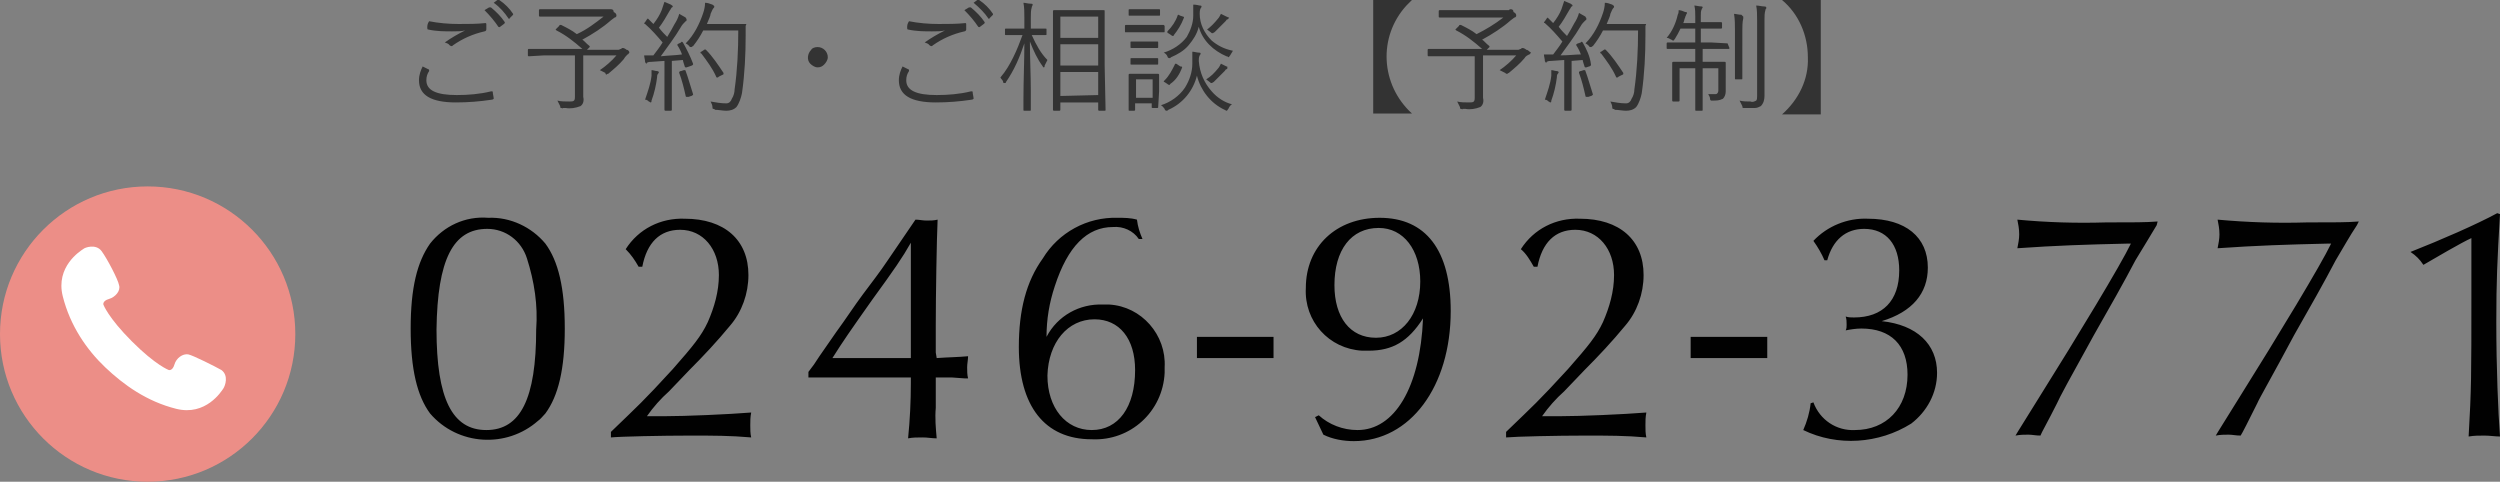 <?xml version="1.0" encoding="utf-8"?>
<!-- Generator: Adobe Illustrator 26.0.0, SVG Export Plug-In . SVG Version: 6.00 Build 0)  -->
<svg version="1.1" id="tel.svg" xmlns="http://www.w3.org/2000/svg" xmlns:xlink="http://www.w3.org/1999/xlink" x="0px" y="0px"
	 viewBox="0 0 270.9 52.2" style="enable-background:new 0 0 270.9 52.2;" xml:space="preserve">
<rect x="0" y="0" width="270.9" height="52.2" fill="#808080" stroke="none"/>
<style type="text/css">
	.st0{fill-rule:evenodd;clip-rule:evenodd;fill:#010101;}
	.st1{fill-rule:evenodd;clip-rule:evenodd;fill:#333333;}
	.st2{fill:#EC8E87;}
	.st3{fill:#FFFFFF;}
</style>
<g>
	<path id="_0246-92-3771" class="st0" d="M52.9,23.6c-2.5-0.2-4.8,0.9-6.3,2.8c-1.4,2-2.1,4.8-2.1,9.2c0,4.4,0.7,7.3,2.1,9.2
		c3,3.5,8.3,3.8,11.7,0.8c0.3-0.2,0.5-0.5,0.8-0.8c1.4-1.9,2.1-4.8,2.1-9.2c0-4.4-0.7-7.3-2.1-9.2C57.6,24.6,55.3,23.5,52.9,23.6z
		 M52.8,24.8c2,0,3.7,1.3,4.3,3.2c0.8,2.5,1.2,5.1,1,7.7c0,7.5-1.7,10.9-5.4,10.9s-5.4-3.4-5.4-10.9C47.4,28.1,49.1,24.8,52.8,24.8z
		 M66.2,47.4c1-0.1,5.5-0.2,8.6-0.2c2.5,0,4.3,0,6.6,0.2c-0.1-0.4-0.1-0.9-0.1-1.3c0-0.5,0-0.9,0.1-1.4c-2.5,0.2-7.1,0.4-9.4,0.4
		l-1.9,0c0.7-1,1.5-1.9,2.4-2.7l2.2-2.3c1.5-1.5,3-3.1,4.4-4.8c1.3-1.5,2-3.5,2-5.5c0-3.8-2.6-6.1-6.9-6.1c-2.6-0.1-5,1.1-6.4,3.3
		c0.6,0.6,1,1.2,1.4,1.9h0.4c0.5-2.6,1.9-4,4.1-4c2.5,0,4.2,2.1,4.2,4.9c0,1.8-0.5,3.5-1.2,5.1c-0.7,1.5-1.6,2.6-3.8,5.1
		c-3.3,3.6-3.7,3.9-6.7,6.8L66.2,47.4z M101.4,38.2v-3c0-3.1,0.1-9.3,0.2-11.4c-0.4,0.1-0.8,0.1-1.2,0.1c-0.4,0-0.8-0.1-1.2-0.1
		l-3,4.4c-0.8,1.2-1.8,2.5-2.7,3.7c-0.9,1.2-1.8,2.6-2.9,4.1c-0.6,0.9-1.7,2.4-2.4,3.5c-0.2,0.3-0.4,0.5-0.6,0.8v0.6l1.6,0l4.4,0
		l4,0l1.1,0v0.6c0,2-0.1,4-0.3,6c0.5-0.1,1-0.1,1.6-0.1c0.5,0,1,0.1,1.5,0.1c-0.1-1.1-0.2-2.2-0.1-3.3c0-2.2,0-2.4,0-3.3l0.5,0h1.2
		l1.4,0.1h0.4c-0.1-0.4-0.1-0.8-0.1-1.2c0-0.4,0.1-0.8,0.1-1.2c-1,0.1-2,0.1-3.4,0.2L101.4,38.2L101.4,38.2z M98.7,38.8l-1.1,0h-2.9
		l-3.8,0h-0.7c1.2-1.9,1.9-2.9,4.3-6.3c2.4-3.3,3.3-4.6,4.2-6.2v6.4l0,5.1V38.8z M123.8,25.9c-0.3-0.7-0.5-1.3-0.6-2.1
		c-0.7-0.2-1.4-0.2-2.1-0.2c-3.3-0.1-6.4,1.6-8.1,4.4c-1.8,2.5-2.6,5.6-2.6,9.6c0,6.4,2.8,10,7.9,10c4.2,0.2,7.7-3,7.9-7.2
		c0-0.2,0-0.4,0-0.6c0.2-3.5-2.5-6.6-6-6.8c-0.2,0-0.5,0-0.7,0c-2.5-0.1-4.9,1.2-6.1,3.5c0-1.9,0.3-3.7,0.9-5.5
		c1.4-4.3,3.5-6.4,6.3-6.4c1.1-0.1,2.2,0.4,2.8,1.3L123.8,25.9z M118.6,34.6c2.7,0,4.4,2.1,4.4,5.5c0,4-1.8,6.5-4.7,6.5
		c-2.8,0-4.8-2.4-4.8-5.9C113.6,37.1,115.7,34.6,118.6,34.6L118.6,34.6z M138,36.5h-8.3v2.3h8.3V36.5z M142.5,45.2
		c0.3,0.6,0.6,1.3,0.9,1.9c1,0.5,2.2,0.7,3.3,0.7c6.1,0,10.5-5.9,10.5-14.1c0-6.6-2.7-10.1-7.7-10.1c-4.7,0-8,3.1-8,7.6
		c-0.2,3.6,2.5,6.6,6.1,6.8c0.2,0,0.4,0,0.7,0c2.6,0,4.3-1,5.9-3.5c-0.3,7.5-3.1,12.1-7.1,12.1c-1.6,0-3.1-0.6-4.2-1.6L142.5,45.2z
		 M149.4,24.7c2.7,0,4.5,2.4,4.5,5.8c0,3.6-2,6.1-4.8,6.1c-2.8,0-4.5-2.2-4.5-5.7C144.6,27.1,146.4,24.7,149.4,24.7L149.4,24.7z
		 M163.2,47.4c1.1-0.1,5.5-0.2,8.6-0.2c2.5,0,4.3,0,6.6,0.2c-0.1-0.4-0.1-0.9-0.1-1.3c0-0.5,0-0.9,0.1-1.4c-2.5,0.2-7.1,0.4-9.4,0.4
		l-1.9,0c0.7-1,1.5-1.9,2.4-2.7l2.2-2.3c1.5-1.5,3-3.1,4.4-4.8c1.3-1.5,2-3.5,2-5.5c0-3.8-2.6-6.1-6.9-6.1c-2.6-0.1-5,1.1-6.4,3.3
		c0.6,0.5,1,1.2,1.4,1.9h0.4c0.5-2.6,1.9-4,4.1-4c2.5,0,4.2,2.1,4.2,4.9c0,1.8-0.5,3.5-1.2,5.1c-0.7,1.5-1.6,2.6-3.8,5.1
		c-3.3,3.6-3.7,3.9-6.7,6.8L163.2,47.4z M191.5,36.5h-8.3v2.3h8.3V36.5z M196.2,43.7c-0.1,1-0.4,2-0.8,2.9c3.7,1.8,8.2,1.5,11.7-0.7
		c1.7-1.3,2.8-3.3,2.8-5.5c0-3.1-2.2-5.2-6-5.6c3.3-1,5-3,5-5.8c0-3.3-2.4-5.3-6.5-5.3c-2.2-0.1-4.4,0.8-5.9,2.4
		c0.5,0.7,0.9,1.4,1.2,2.1h0.3c0.6-2.2,2-3.4,4-3.4c2.4,0,3.8,1.7,3.8,4.5c0,3.3-1.8,5.1-4.9,5.1c-0.3,0-0.6,0-0.9-0.1
		c0.1,0.3,0.1,0.6,0.1,0.9c0,0.2,0,0.4-0.1,0.6c0.5-0.1,1.1-0.2,1.7-0.2c3.2,0,5,1.8,5,5c0,3.6-2.3,6-5.7,6c-2,0.1-3.8-1.1-4.5-3
		L196.2,43.7L196.2,43.7z M233.8,24c-1.3,0.1-2.6,0.1-5.6,0.1c-3.2,0.1-6.4,0-9.6-0.3c0.1,0.5,0.2,1,0.2,1.6c0,0.5-0.1,1-0.2,1.5
		c4.3-0.3,7.4-0.4,11.8-0.5h0.5c-1.1,2.3-5.7,9.9-9.9,16.6l-2.3,3.7l-0.3,0.5c0.5-0.1,1-0.1,1.4-0.1c0.4,0,0.8,0.1,1.3,0.1
		c0.1-0.3,0.8-1.5,1.8-3.5c0.2-0.5,1.5-2.9,4-7.4c1.6-2.8,3.3-5.8,4.5-8.1c0.9-1.5,1.6-2.6,2.3-3.8L233.8,24L233.8,24z M255.6,24
		c-1.3,0.1-2.6,0.1-5.6,0.1c-3.2,0.1-6.4,0-9.7-0.3c0.1,0.5,0.2,1,0.2,1.6c0,0.5-0.1,1-0.2,1.5c4.3-0.3,7.5-0.4,11.8-0.5h0.5
		c-1.1,2.3-5.7,9.9-9.9,16.6l-2.3,3.7l-0.3,0.5c0.5-0.1,1-0.1,1.4-0.1c0.4,0,0.8,0.1,1.3,0.1c0.2-0.3,0.8-1.5,1.8-3.5
		c0.2-0.5,1.6-2.9,4-7.4c1.6-2.8,3.3-5.8,4.5-8.1c0.9-1.5,1.5-2.6,2.3-3.8L255.6,24L255.6,24z M270.6,23.1c-2.2,1.2-6.1,2.9-9.4,4.2
		c0.6,0.4,1,0.8,1.4,1.4c1.2-0.7,4.1-2.4,5.2-2.9c0,0.3,0,0.5,0,0.8c0,1.2,0,1.2,0,2.4v2.8c0,9.1,0,10.3-0.3,15.5
		c0.6-0.1,1.1-0.1,1.7-0.1c0.6,0,1.2,0.1,1.7,0.1c-0.2-2.6-0.4-7.4-0.4-12.4c0-4.4,0.1-6.6,0.4-11.7L270.6,23.1z"/>
	<path id="ご予約_ご相談_予約制_" class="st1" d="M45.4,8.7c0,1.6,1.3,2.4,4,2.4c1.3,0,2.6-0.1,3.9-0.3
		c0.1,0,0.2-0.1,0.2-0.1v0c0-0.2-0.1-0.5-0.1-0.7c0-0.1,0-0.1-0.1-0.1c0,0,0,0-0.1,0c-1.2,0.3-2.5,0.4-3.7,0.4
		c-2.2,0-3.3-0.5-3.3-1.6c0-0.4,0.1-0.7,0.3-1c0,0,0-0.1,0-0.1c0,0,0-0.1-0.1-0.1c-0.2-0.1-0.4-0.2-0.6-0.3
		C45.6,7.6,45.4,8.1,45.4,8.7L45.4,8.7L45.4,8.7z M46.3,3c0,0.1,0,0.2,0.1,0.2c0,0,0,0,0,0c0.9,0.2,1.8,0.2,2.6,0.2
		c0.5,0,1,0,1.4-0.1c-0.8,0.4-1.5,0.8-2.2,1.3c0.2,0.1,0.4,0.1,0.5,0.3c0.1,0,0.1,0.1,0.2,0.1c0.1,0,0.1,0,0.2-0.1
		c1-0.7,2.1-1.2,3.4-1.5c0.1,0,0.2-0.1,0.2-0.2c0,0,0,0,0,0c0-0.2,0-0.4,0-0.6c0-0.1-0.1-0.1-0.1-0.1c0,0,0,0,0,0h0
		c-0.9,0.1-1.9,0.1-2.9,0.1c-1.1,0-2.2-0.1-3.2-0.3C46.3,2.6,46.3,2.8,46.3,3L46.3,3L46.3,3z M54,2.9C54,3,54,3,54,2.9
		c0.1,0.1,0.2,0,0.2,0l0.4-0.3c0,0,0,0,0.1-0.1c0,0,0,0,0-0.1c-0.4-0.6-0.9-1.1-1.5-1.6c0,0,0,0-0.1,0c0,0-0.1,0-0.1,0l-0.5,0.3
		C53.1,1.7,53.6,2.3,54,2.9L54,2.9L54,2.9z M55.1,2C55.1,2.1,55.1,2.1,55.1,2c0.1,0.1,0.1,0.1,0.1,0l0.3-0.3c0,0,0.1-0.1,0.1-0.1
		c0,0,0,0,0-0.1c-0.4-0.6-0.9-1.1-1.5-1.5c0,0,0,0-0.1,0c0,0-0.1,0-0.1,0l-0.4,0.3C54.2,0.8,54.7,1.4,55.1,2L55.1,2L55.1,2z
		 M67.9,5.4c-0.1-0.1-0.3-0.2-0.4-0.2c-0.1,0-0.1,0-0.2,0.1c-0.1,0-0.2,0.1-0.3,0.1h-3.4l0.2-0.2c0,0,0.1-0.1,0.1-0.1c0,0,0,0,0-0.1
		c-0.4-0.3-0.6-0.6-0.8-0.7c1.1-0.6,2.2-1.3,3.1-2.1c0.1-0.1,0.3-0.2,0.4-0.3c0.1,0,0.2-0.1,0.2-0.2c0-0.2-0.1-0.3-0.3-0.4
		C66.5,1.1,66.4,1,66.2,1C66.1,1,66.1,1,66,1c-0.1,0-0.2,0-0.3,0h-5.4l-1.8,0c0,0-0.1,0-0.1,0.1c0,0,0,0,0,0v0.6c0,0,0,0.1,0.1,0.1
		c0,0,0,0,0,0l1.8,0h5.1c-0.9,0.7-1.8,1.4-2.9,1.9c-0.5-0.4-1.1-0.7-1.7-1c0,0,0,0-0.1,0c0,0-0.1,0-0.1,0.1l-0.3,0.3
		c0,0-0.1,0.1-0.1,0.1c0,0,0,0,0.1,0.1c1,0.5,1.9,1.2,2.8,2H59l-1.7,0c0,0-0.1,0-0.1,0.1c0,0,0,0,0,0v0.6c0,0,0,0.1,0.1,0.1
		c0,0,0,0,0,0L59,6h3.3v4.5c0,0.1,0,0.3-0.1,0.4C62.1,11,61.9,11,61.7,11c-0.5,0-0.9,0-1.3-0.1c0.1,0.2,0.2,0.4,0.3,0.6
		c0,0.1,0,0.2,0.1,0.2c0.1,0,0.2,0.1,0.2,0h0.3c0.5,0.1,1.1,0,1.6-0.2c0.3-0.2,0.4-0.6,0.3-1l0-1.8V6h3.6c-0.5,0.6-1.2,1.2-1.8,1.6
		c0.2,0.1,0.4,0.2,0.6,0.3C65.6,8,65.6,8,65.7,8.1C65.8,8,65.8,8,65.9,8c0.6-0.5,1.2-1,1.7-1.6C67.7,6.2,67.9,6,68,5.9
		c0.1,0,0.1-0.1,0.2-0.2C68.2,5.6,68.1,5.4,67.9,5.4L67.9,5.4L67.9,5.4z M74,4.6C74,4.6,73.9,4.5,74,4.6c-0.1-0.1-0.2-0.1-0.2,0
		l-0.2,0.1c-0.1,0-0.1,0.1-0.2,0.1c0,0,0,0,0,0.1c0.2,0.3,0.4,0.7,0.5,1c-0.7,0.1-1.4,0.1-2.3,0.2c0.7-1,1.5-2,2.2-3.2
		c0.1-0.2,0.3-0.4,0.5-0.6c0.1,0,0.1-0.1,0.1-0.2c0-0.1-0.1-0.1-0.1-0.2c-0.2-0.1-0.5-0.3-0.7-0.4c-0.1,0.4-0.3,0.8-0.5,1.1
		c-0.2,0.4-0.5,0.9-0.8,1.4c-0.3-0.3-0.6-0.6-0.9-1c0.4-0.5,0.8-1.2,1.2-1.9c0.1-0.1,0.1-0.2,0.2-0.3c0.1,0,0.1-0.1,0.1-0.1
		c0-0.1-0.1-0.1-0.2-0.2c-0.2-0.1-0.5-0.2-0.7-0.3c-0.1,0.3-0.2,0.6-0.3,0.9c-0.2,0.5-0.5,1-0.9,1.5l-0.5-0.5c0,0,0,0-0.1-0.1
		c0,0-0.1,0.1-0.1,0.1l-0.2,0.3c0,0-0.1,0.1-0.1,0.1c0,0,0,0.1,0.1,0.1c0.7,0.6,1.3,1.3,1.9,2c-0.3,0.5-0.7,1-1,1.4h-0.2
		c-0.3,0-0.5,0-0.8,0c0,0.2,0.1,0.5,0.1,0.7c0,0.1,0.1,0.1,0.1,0.2c0,0,0.1,0,0.1-0.1c0.2-0.1,0.3-0.1,0.5-0.1l1.4-0.1V10l0,1.9
		c0,0,0,0.1,0.1,0.1c0,0,0,0,0,0h0.6c0,0,0.1,0,0.1-0.1c0,0,0,0,0,0l0-1.9V6.6l1.2-0.1c0,0.1,0.1,0.4,0.2,0.7c0,0,0,0.1,0.1,0.1
		c0,0,0.1,0,0.1,0l0.3-0.1C75,7.1,75,7.1,75.1,7c0,0,0-0.1,0-0.1C74.8,6.1,74.4,5.3,74,4.6L74,4.6L74,4.6z M80.8,2.6l-1.4,0h-2.8
		c0.2-0.5,0.4-0.9,0.4-1.1c0.1-0.2,0.2-0.5,0.3-0.6c0.1-0.1,0.1-0.1,0.1-0.2c0-0.1-0.1-0.1-0.2-0.2c-0.3-0.1-0.5-0.2-0.8-0.2
		c0,0.4-0.1,0.8-0.2,1.1c-0.4,1.2-1,2.4-1.9,3.3c0.2,0.1,0.3,0.2,0.4,0.3c0,0.1,0.1,0.1,0.2,0.1c0.1,0,0.1-0.1,0.2-0.1
		c0.4-0.5,0.8-1.1,1.1-1.7h3.8c0,2.1-0.1,4.3-0.4,6.4c0,0.3-0.1,0.7-0.3,1c-0.1,0.3-0.3,0.5-0.6,0.5c-0.6,0-1.1-0.1-1.7-0.2
		c0.1,0.2,0.2,0.4,0.2,0.6c0,0.1,0,0.2,0.1,0.2c0.1,0,0.2,0.1,0.2,0.1c0.4,0,0.8,0.1,1.2,0.1c0.4,0,0.8-0.1,1.1-0.4
		c0.3-0.4,0.5-1,0.6-1.5c0.3-2.1,0.4-4.2,0.4-6.3c0-0.4,0-0.8,0-1C80.9,2.6,80.9,2.6,80.8,2.6C80.8,2.6,80.8,2.6,80.8,2.6L80.8,2.6
		L80.8,2.6z M76.5,5.4C76.5,5.3,76.5,5.3,76.5,5.4c-0.1-0.1-0.2,0-0.2,0L76,5.6c-0.1,0-0.1,0.1-0.1,0.1c0,0,0,0.1,0.1,0.1
		c0.6,0.8,1.2,1.6,1.6,2.5c0,0,0,0.1,0.1,0.1c0.1,0,0.1,0,0.2-0.1l0.4-0.2c0.1,0,0.1-0.1,0.1-0.1c0,0,0-0.1,0-0.1
		C77.8,7,77.2,6.1,76.5,5.4L76.5,5.4L76.5,5.4z M71.2,7.7c-0.2,0-0.4-0.1-0.6-0.1v0.2c0,0.1,0,0.3,0,0.4c-0.1,0.9-0.4,1.7-0.7,2.6
		c0.2,0,0.3,0.1,0.4,0.2c0.1,0,0.1,0.1,0.2,0.1c0.1,0,0.1-0.1,0.1-0.2c0.3-0.8,0.5-1.7,0.6-2.5c0-0.1,0-0.3,0.1-0.4
		c0,0,0.1-0.1,0.1-0.2C71.4,7.8,71.3,7.7,71.2,7.7L71.2,7.7L71.2,7.7z M74.3,7.7c0-0.1-0.1-0.1-0.1-0.1c0,0-0.1,0-0.1,0l-0.3,0.1
		c-0.1,0-0.1,0-0.2,0.1c0,0,0,0.1,0,0.1c0.3,0.8,0.5,1.6,0.7,2.5c0,0,0,0.1,0.1,0.1c0.1,0,0.1,0,0.2,0l0.3-0.1
		c0.1,0,0.1-0.1,0.2-0.1c0,0,0,0,0-0.1C74.8,9.3,74.6,8.5,74.3,7.7L74.3,7.7L74.3,7.7z M87.9,5.4c-0.4,0.4-0.5,1.1-0.1,1.5
		c0,0,0,0,0,0c0.2,0.2,0.5,0.4,0.8,0.4c0.3,0,0.5-0.1,0.7-0.3c0.2-0.2,0.4-0.5,0.4-0.8c0-0.6-0.5-1.1-1.1-1.1
		C88.3,5.1,88,5.2,87.9,5.4L87.9,5.4L87.9,5.4z M97.4,8.7c0,1.6,1.3,2.4,4,2.4c1.3,0,2.6-0.1,3.9-0.3c0.1,0,0.2-0.1,0.2-0.1v0
		c0-0.2-0.1-0.5-0.1-0.7c0-0.1,0-0.1-0.1-0.1c0,0,0,0-0.1,0c-1.2,0.3-2.5,0.4-3.7,0.4c-2.2,0-3.3-0.5-3.3-1.6c0-0.4,0.1-0.7,0.3-1
		c0,0,0-0.1,0-0.1c0,0,0-0.1-0.1-0.1c-0.2-0.1-0.4-0.2-0.6-0.3C97.6,7.6,97.4,8.1,97.4,8.7L97.4,8.7L97.4,8.7z M98.3,3
		c0,0.1,0,0.2,0.1,0.2c0,0,0,0,0,0c0.9,0.2,1.8,0.2,2.6,0.2c0.5,0,1,0,1.4-0.1c-0.8,0.4-1.5,0.8-2.2,1.3c0.2,0.1,0.4,0.1,0.5,0.3
		c0.1,0,0.1,0.1,0.2,0.1c0.1,0,0.1,0,0.2-0.1c1-0.7,2.1-1.2,3.4-1.5c0.1,0,0.2-0.1,0.2-0.2c0,0,0,0,0,0c0-0.2,0-0.4,0-0.6
		c0-0.1-0.1-0.1-0.1-0.1c0,0,0,0,0,0h0c-0.9,0.1-1.9,0.1-2.9,0.1c-1.1,0-2.2-0.1-3.2-0.3C98.3,2.6,98.3,2.8,98.3,3L98.3,3L98.3,3z
		 M106,2.9C106,3,106,3,106,2.9c0.1,0.1,0.2,0,0.2,0l0.4-0.3c0,0,0,0,0.1-0.1c0,0,0,0,0-0.1c-0.4-0.6-0.9-1.1-1.5-1.6c0,0,0,0-0.1,0
		c0,0-0.1,0-0.1,0l-0.5,0.3C105.1,1.7,105.6,2.3,106,2.9L106,2.9L106,2.9z M107.1,2C107.1,2.1,107.1,2.1,107.1,2
		c0.1,0.1,0.1,0.1,0.1,0l0.3-0.3c0,0,0.1-0.1,0.1-0.1c0,0,0,0,0-0.1c-0.4-0.6-0.9-1.1-1.5-1.5c0,0,0,0-0.1,0c0,0-0.1,0-0.1,0
		l-0.4,0.3C106.2,0.9,106.7,1.4,107.1,2L107.1,2L107.1,2z M119.7,7.1V4.2l0-3c0-0.1,0-0.1-0.1-0.1c0,0,0,0,0,0l-1.6,0h-2.2l-1.6,0
		c0,0-0.1,0-0.1,0.1c0,0,0,0,0,0l0,3.4v2.6l0,4.7c0,0,0,0.1,0.1,0.1c0,0,0,0,0,0h0.6c0,0,0.1,0,0.1-0.1c0,0,0,0,0,0v-0.8h4.1v0.8
		c0,0,0,0.1,0.1,0.1c0,0,0,0,0,0h0.6c0.1,0,0.1,0,0.1-0.1c0,0,0,0,0,0L119.7,7.1z M114.9,10.4V7.8h4.1v2.5L114.9,10.4L114.9,10.4z
		 M114.9,4.1V1.8h4.1v2.3L114.9,4.1L114.9,4.1z M114.9,7.1V4.8h4.1v2.3L114.9,7.1L114.9,7.1z M111.8,3.8L111.8,3.8l1.5,0
		c0.1,0,0.1,0,0.1-0.1c0,0,0,0,0,0V3.2c0-0.1,0-0.1-0.1-0.1c0,0,0,0,0,0l-1.4,0h-0.2V1.9c0-0.4,0-0.8,0.1-1.1c0-0.1,0.1-0.2,0.1-0.3
		c0-0.1-0.1-0.1-0.2-0.1c-0.3,0-0.6-0.1-0.8-0.1c0.1,0.5,0.1,1.1,0.1,1.6v1.2h-0.6l-1.4,0c-0.1,0-0.1,0-0.1,0.1c0,0,0,0,0,0v0.5
		c0,0.1,0,0.1,0.1,0.1c0,0,0,0,0,0l1.4,0h0.4c-0.3,0.8-0.6,1.6-1,2.4c-0.4,0.8-0.8,1.5-1.4,2.2c0.1,0.2,0.3,0.3,0.3,0.5
		c0,0.1,0.1,0.1,0.1,0.1C109,9,109,9,109,8.9c0.9-1.3,1.5-2.7,2-4.2c0,1.9-0.1,4-0.1,6.1c0,0.7,0,1.1,0,1.1c0,0.1,0,0.1,0.1,0.1
		c0,0,0,0,0,0h0.6c0.1,0,0.1,0,0.1-0.1c0,0,0,0,0,0c0,0,0-0.2,0-0.5c0-0.6,0-1.1,0-1.5c0-1.8-0.1-3.6-0.1-5.4c0.4,1,0.8,1.9,1.4,2.7
		c0,0.1,0.1,0.1,0.1,0.1c0.1,0,0.1-0.1,0.1-0.2c0.1-0.2,0.2-0.4,0.3-0.6C112.8,5.8,112.3,4.9,111.8,3.8L111.8,3.8L111.8,3.8z
		 M125.6,9.9V9.1l0-1c0,0,0-0.1-0.1-0.1c0,0,0,0,0,0l-1.1,0h-0.9l-1.1,0c0,0-0.1,0-0.1,0.1c0,0,0,0,0,0l0,1.1V10l0,1.9
		c0,0.1,0,0.1,0.1,0.1c0,0,0,0,0,0h0.5c0,0,0.1,0,0.1-0.1c0,0,0,0,0,0v-0.7h1.8v0.4c0,0.1,0,0.1,0.1,0.1c0,0,0,0,0,0h0.5
		c0.1,0,0.1,0,0.1-0.1c0,0,0,0,0,0L125.6,9.9z M123.1,10.6v-2h1.8v2L123.1,10.6L123.1,10.6z M131.3,9.9c-0.8-0.9-1.3-2-1.4-3.3
		c0-0.2,0-0.4,0.1-0.6c0,0,0.1-0.1,0.1-0.2c0-0.1-0.1-0.1-0.2-0.1c-0.2,0-0.5-0.1-0.7-0.1c0,0.2,0,0.4,0,0.7c0,0.2,0,0.4,0,0.6
		c0,0.9-0.3,1.8-0.8,2.6c-0.6,0.9-1.6,1.6-2.6,1.9c0.2,0.1,0.3,0.3,0.4,0.4c0,0.1,0.1,0.2,0.2,0.2c0.1,0,0.1,0,0.2-0.1
		c1.6-0.7,2.7-2.1,3.1-3.7c0.4,1.6,1.5,3,3,3.7c0.1,0,0.1,0.1,0.2,0.1c0.1,0,0.1-0.1,0.2-0.2c0.1-0.2,0.2-0.4,0.4-0.5
		C132.7,11.1,131.9,10.6,131.3,9.9L131.3,9.9L131.3,9.9z M131.3,4.4c-0.8-0.8-1.3-1.8-1.3-2.9c0-0.2,0-0.4,0.1-0.6
		c0,0,0.1-0.1,0.1-0.2c0-0.1-0.1-0.1-0.2-0.1c-0.4-0.1-0.6-0.1-0.7-0.1c0,0.2,0,0.4,0,0.6c0,0.2,0,0.4,0,0.6c0,0.8-0.3,1.6-0.7,2.3
		c-0.6,0.8-1.5,1.4-2.5,1.7c0.2,0.1,0.3,0.2,0.4,0.4c0,0.1,0.1,0.2,0.2,0.2c0.1,0,0.1,0,0.2-0.1c0.7-0.3,1.4-0.7,1.9-1.3
		c0.5-0.6,0.9-1.2,1.1-2c0.4,1.5,1.6,2.6,3,3.2c0.1,0,0.1,0,0.2,0.1c0.1,0,0.1-0.1,0.2-0.2c0.1-0.2,0.2-0.3,0.3-0.5
		C132.6,5.3,131.9,4.9,131.3,4.4L131.3,4.4L131.3,4.4z M126.2,2.8C126.2,2.8,126.1,2.7,126.2,2.8c-0.1-0.1-0.1-0.1-0.1-0.1l-1.3,0
		h-1.5l-1.3,0c0,0-0.1,0-0.1,0.1c0,0,0,0,0,0v0.6c0,0.1,0,0.1,0.1,0.1c0,0,0,0,0,0l1.3,0h1.5l1.3,0c0.1,0,0.1,0,0.1-0.1c0,0,0,0,0,0
		V2.8L126.2,2.8z M125.7,1.1c0-0.1,0-0.1-0.1-0.1c0,0,0,0,0,0l-1.1,0h-1l-1.1,0c-0.1,0-0.1,0-0.1,0.1c0,0,0,0,0,0v0.5
		c0,0.1,0,0.1,0.1,0.1c0,0,0,0,0,0l1.1,0h1l1.1,0c0.1,0,0.1,0,0.1-0.1c0,0,0,0,0,0V1.1L125.7,1.1z M125.5,6.4c0-0.1,0-0.1-0.1-0.1
		c0,0,0,0,0,0l-1,0h-0.8l-1,0c-0.1,0-0.1,0-0.1,0.1c0,0,0,0,0,0v0.5c0,0.1,0,0.1,0.1,0.1c0,0,0,0,0,0l1,0h0.8l1,0
		c0.1,0,0.1,0,0.1-0.1c0,0,0,0,0,0V6.4L125.5,6.4z M125.5,4.6c0-0.1,0-0.1-0.1-0.1c0,0,0,0,0,0l-1,0h-0.8l-1,0c-0.1,0-0.1,0-0.1,0.1
		c0,0,0,0,0,0v0.5c0,0.1,0,0.1,0.1,0.1c0,0,0,0,0,0l1,0h0.8l1,0c0.1,0,0.1,0,0.1-0.1c0,0,0,0,0,0V4.6L125.5,4.6z M132.9,1.8
		c-0.2-0.1-0.4-0.2-0.6-0.3c-0.1,0.2-0.2,0.4-0.3,0.5c-0.4,0.5-0.8,0.9-1.2,1.2c0.1,0.1,0.3,0.2,0.4,0.3c0.1,0.1,0.1,0.1,0.2,0.1
		c0.1,0,0.1-0.1,0.2-0.1c0.4-0.4,0.8-0.8,1.2-1.2c0.1-0.1,0.1-0.2,0.2-0.2c0.1,0,0.1-0.1,0.2-0.2C133,1.9,133,1.8,132.9,1.8
		L132.9,1.8L132.9,1.8z M132.9,7.2c-0.2-0.1-0.4-0.2-0.6-0.3c-0.1,0.2-0.2,0.4-0.3,0.5c-0.4,0.5-0.8,0.9-1.3,1.2
		c0.1,0.1,0.3,0.2,0.4,0.3c0.1,0.1,0.1,0.1,0.2,0.1c0.1,0,0.1-0.1,0.2-0.1c0.4-0.4,0.8-0.8,1.2-1.2c0.1-0.1,0.1-0.2,0.2-0.2
		c0.1,0,0.1-0.1,0.1-0.2C133,7.2,133,7.2,132.9,7.2L132.9,7.2z M128.1,7.3c0-0.1-0.1-0.1-0.2-0.1l-0.3-0.2c0,0-0.1-0.1-0.2-0.1
		c0,0-0.1,0-0.1,0.1c-0.3,0.6-0.6,1.2-1.1,1.7c0,0,0,0-0.1,0.1c0,0.1,0.1,0.1,0.1,0.1l0.3,0.2c0,0,0.1,0.1,0.2,0.1
		c0,0,0.1,0,0.1-0.1C127.4,8.7,127.8,8.1,128.1,7.3C128.1,7.4,128.1,7.4,128.1,7.3L128.1,7.3L128.1,7.3z M128.3,1.9
		c0-0.1-0.1-0.1-0.1-0.1l-0.3-0.1c-0.1,0-0.1-0.1-0.2-0.1c0,0-0.1,0-0.1,0.1c-0.2,0.6-0.6,1.2-1.1,1.7c0,0,0,0,0,0.1
		c0,0.1,0.1,0.1,0.1,0.1l0.3,0.2c0,0,0.1,0.1,0.2,0.1c0,0,0.1,0,0.1-0.1C127.6,3.3,128,2.7,128.3,1.9C128.3,2,128.3,1.9,128.3,1.9
		L128.3,1.9L128.3,1.9z M148.8,0v12.3h4.2c-3.4-3.1-3.7-8.3-0.6-11.7c0.2-0.2,0.4-0.4,0.6-0.6L148.8,0L148.8,0z M165.4,5.4
		c-0.1-0.1-0.3-0.2-0.4-0.2c-0.1,0-0.1,0-0.2,0.1c-0.1,0-0.2,0.1-0.3,0.1h-3.4l0.2-0.2c0,0,0.1-0.1,0.1-0.1c0,0,0,0,0-0.1
		c-0.4-0.3-0.6-0.6-0.8-0.7c1.1-0.6,2.2-1.3,3.1-2.1c0.1-0.1,0.3-0.2,0.4-0.3c0.1,0,0.2-0.1,0.2-0.2c0-0.2-0.1-0.3-0.3-0.4
		C164,1.1,163.9,1,163.7,1c-0.1,0-0.1,0-0.2,0.1c-0.1,0-0.2,0-0.3,0h-5.4l-1.8,0c0,0-0.1,0-0.1,0.1c0,0,0,0,0,0v0.6
		c0,0,0,0.1,0.1,0.1c0,0,0,0,0,0l1.8,0h5.1C162,2.6,161,3.2,160,3.7c-0.5-0.4-1.1-0.7-1.7-1c0,0,0,0-0.1,0c0,0-0.1,0-0.1,0.1
		l-0.3,0.3c0,0-0.1,0.1-0.1,0.1c0,0,0,0,0.1,0.1c1,0.5,1.9,1.2,2.8,2h-4.1l-1.7,0c0,0-0.1,0-0.1,0.1c0,0,0,0,0,0v0.6
		c0,0,0,0.1,0.1,0.1c0,0,0,0,0,0l1.7,0h3.3v4.5c0,0.1,0,0.3-0.1,0.4c-0.1,0.1-0.3,0.1-0.5,0.1c-0.5,0-0.9,0-1.3-0.1
		c0.1,0.2,0.2,0.4,0.3,0.6c0,0.1,0,0.2,0.1,0.2c0.1,0,0.2,0.1,0.2,0h0.3c0.5,0.1,1.1,0,1.6-0.2c0.3-0.2,0.4-0.6,0.3-1l0-1.8V6h3.6
		c-0.5,0.6-1.2,1.2-1.8,1.6c0.2,0.1,0.4,0.2,0.6,0.3c0.1,0.1,0.1,0.1,0.2,0.1c0.1,0,0.1-0.1,0.2-0.1c0.6-0.5,1.2-1,1.7-1.6
		c0.1-0.2,0.3-0.3,0.5-0.4c0.1,0,0.1-0.1,0.2-0.2C165.7,5.6,165.6,5.4,165.4,5.4L165.4,5.4L165.4,5.4z M171.5,4.6
		C171.5,4.6,171.4,4.5,171.5,4.6c-0.1-0.1-0.2-0.1-0.2,0L171,4.7c-0.1,0-0.1,0.1-0.2,0.1c0,0,0,0,0,0.1c0.2,0.3,0.4,0.7,0.5,1
		C170.7,5.9,170,6,169.1,6c0.7-1,1.5-2,2.2-3.2c0.1-0.2,0.3-0.4,0.5-0.6c0.1,0,0.1-0.1,0.1-0.2c0-0.1-0.1-0.1-0.1-0.2
		c-0.2-0.1-0.5-0.3-0.7-0.4c-0.1,0.4-0.3,0.8-0.5,1.1c-0.2,0.4-0.5,0.9-0.8,1.4c-0.3-0.3-0.6-0.6-0.9-1c0.4-0.5,0.8-1.2,1.2-1.9
		c0.1-0.1,0.1-0.2,0.2-0.3c0.1,0,0.1-0.1,0.1-0.1c0-0.1-0.1-0.1-0.2-0.2c-0.2-0.1-0.5-0.2-0.7-0.3c-0.1,0.3-0.2,0.6-0.3,0.9
		c-0.2,0.5-0.5,1-0.9,1.5l-0.5-0.5c0,0,0,0-0.1-0.1c0,0-0.1,0.1-0.1,0.1l-0.2,0.3c0,0-0.1,0.1-0.1,0.1c0,0,0,0.1,0.1,0.1
		c0.7,0.6,1.3,1.3,1.9,2c-0.3,0.5-0.7,1-1,1.4h-0.2c-0.3,0-0.5,0-0.8,0c0,0.2,0.1,0.5,0.1,0.7c0,0.1,0.1,0.1,0.1,0.2
		c0,0,0.1,0,0.1-0.1c0.2-0.1,0.3-0.1,0.5-0.1l1.4-0.1V10l0,1.9c0,0,0,0.1,0.1,0.1c0,0,0,0,0,0h0.6c0,0,0.1,0,0.1-0.1c0,0,0,0,0,0
		l0-1.9V6.6l1.2-0.1c0,0.1,0.1,0.4,0.2,0.7c0,0,0,0.1,0.1,0.1c0,0,0.1,0,0.1,0l0.3-0.1c0.1,0,0.1-0.1,0.2-0.1c0,0,0-0.1,0-0.1
		C172.3,6.1,171.9,5.3,171.5,4.6L171.5,4.6L171.5,4.6z M178.3,2.6l-1.4,0h-2.8c0.2-0.5,0.4-0.9,0.4-1.1c0.1-0.2,0.2-0.5,0.3-0.6
		c0.1-0.1,0.1-0.1,0.1-0.2c0-0.1-0.1-0.1-0.2-0.2c-0.3-0.1-0.5-0.2-0.8-0.2c0,0.4-0.1,0.8-0.2,1.1c-0.4,1.2-1,2.4-1.9,3.3
		c0.2,0.1,0.3,0.2,0.4,0.3c0,0.1,0.1,0.1,0.2,0.1c0.1,0,0.1-0.1,0.2-0.1c0.4-0.5,0.8-1.1,1.1-1.7h3.8c0,2.1-0.1,4.3-0.4,6.4
		c0,0.3-0.1,0.7-0.3,1c-0.1,0.3-0.3,0.5-0.6,0.5c-0.6,0-1.1-0.1-1.7-0.2c0.1,0.2,0.2,0.4,0.2,0.6c0,0.1,0,0.2,0.1,0.2
		c0.1,0,0.2,0.1,0.2,0.1c0.4,0,0.8,0.1,1.2,0.1c0.4,0,0.8-0.1,1.1-0.4c0.3-0.4,0.5-1,0.6-1.5c0.3-2.1,0.4-4.2,0.4-6.3
		c0-0.4,0-0.8,0-1C178.4,2.6,178.4,2.6,178.3,2.6C178.3,2.6,178.3,2.6,178.3,2.6L178.3,2.6L178.3,2.6z M174,5.4
		C174,5.4,174,5.3,174,5.4c-0.1-0.1-0.2,0-0.2,0l-0.3,0.2c-0.1,0-0.1,0.1-0.1,0.1c0,0,0,0.1,0.1,0.1c0.6,0.8,1.2,1.6,1.6,2.5
		c0,0,0,0.1,0.1,0.1c0.1,0,0.1,0,0.2-0.1l0.4-0.2c0.1,0,0.1-0.1,0.1-0.1c0,0,0-0.1,0-0.1C175.3,7,174.7,6.1,174,5.4L174,5.4L174,5.4
		z M168.7,7.7c-0.2,0-0.4-0.1-0.6-0.1v0.2c0,0.1,0,0.3,0,0.4c-0.1,0.9-0.4,1.7-0.7,2.6c0.2,0,0.3,0.1,0.4,0.2c0.1,0,0.1,0.1,0.2,0.1
		c0.1,0,0.1-0.1,0.1-0.2c0.3-0.8,0.5-1.7,0.6-2.5c0-0.1,0-0.3,0.1-0.4c0,0,0.1-0.1,0.1-0.2C168.9,7.8,168.8,7.7,168.7,7.7L168.7,7.7
		L168.7,7.7z M171.8,7.7c0-0.1-0.1-0.1-0.1-0.1c0,0-0.1,0-0.1,0l-0.3,0.1c-0.1,0-0.1,0-0.2,0.1c0,0,0,0.1,0,0.1
		c0.3,0.8,0.5,1.6,0.7,2.5c0,0,0,0.1,0.1,0.1c0.1,0,0.1,0,0.2,0l0.3-0.1c0.1,0,0.1-0.1,0.2-0.1c0,0,0,0,0-0.1
		C172.3,9.3,172.1,8.5,171.8,7.7L171.8,7.7L171.8,7.7z M187.2,4.7C187.2,4.7,187.1,4.6,187.2,4.7C187.1,4.6,187.1,4.6,187.2,4.7
		l-1.8-0.1h-1.1V3.1h0.8l1.4,0c0,0,0.1,0,0.1-0.1c0,0,0,0,0,0V2.5c0,0,0-0.1-0.1-0.1c0,0,0,0,0,0l-1.4,0h-0.8V1.7
		c0-0.3,0-0.5,0.1-0.7c0-0.1,0.1-0.1,0.1-0.2c0-0.1-0.1-0.1-0.1-0.1c-0.3,0-0.6-0.1-0.8-0.1c0.1,0.4,0.1,0.8,0.1,1.2v0.7h-1.3
		c0.1-0.2,0.1-0.4,0.2-0.6c0-0.1,0.1-0.2,0.1-0.3c0,0,0.1-0.1,0.1-0.2c0-0.1-0.1-0.1-0.2-0.1c-0.2-0.1-0.5-0.2-0.7-0.2
		c0,0.2,0,0.3-0.1,0.5c-0.2,0.9-0.6,1.8-1.2,2.5c0.2,0,0.3,0.1,0.5,0.2c0.1,0,0.1,0.1,0.2,0.1c0.1,0,0.1-0.1,0.2-0.2
		c0.2-0.3,0.4-0.7,0.6-1.1h1.6v1.5h-1.3l-1.7,0c0,0-0.1,0-0.1,0.1c0,0,0,0,0,0v0.5c0,0.1,0,0.1,0.1,0.1c0,0,0,0,0,0l1.7,0h1.3v1.4
		h-0.8l-1.6,0c0,0-0.1,0-0.1,0.1c0,0,0,0,0,0l0,1.2v1.5l0,1.4c0,0,0,0.1,0.1,0.1c0,0,0,0,0,0h0.6c0,0,0.1,0,0.1-0.1c0,0,0,0,0,0
		l0-1.4V7.4h1.7v2.1l0,2.4c0,0.1,0,0.1,0.1,0.1c0,0,0,0,0,0h0.6c0.1,0,0.1,0,0.1-0.1c0,0,0,0,0,0l0-2.4V7.4h1.7v2.4
		c0,0.2-0.1,0.4-0.3,0.4c0,0-0.1,0-0.1,0c-0.2,0-0.4,0-0.7,0c0.1,0.2,0.2,0.3,0.2,0.5c0,0.1,0,0.1,0.1,0.2c0.1,0,0.2,0,0.2,0
		c0.4,0,0.7,0,1.1-0.2c0.2-0.2,0.3-0.5,0.3-0.8l0-1.4V8.1l0-1.3c0,0,0-0.1-0.1-0.1c0,0,0,0,0,0l-1.6,0h-0.8V5.3h1.1l1.7,0
		c0.1,0,0.1,0,0.1-0.1c0,0,0,0,0,0L187.2,4.7L187.2,4.7z M191.2,0.7c-0.3,0-0.6-0.1-0.9-0.1c0.1,0.5,0.1,1,0.1,1.6v8.2
		c0,0.2,0,0.4-0.1,0.5c-0.2,0.1-0.4,0.2-0.6,0.1c-0.4,0-0.8,0-1.2-0.1c0.1,0.2,0.2,0.4,0.3,0.6c0,0.1,0,0.2,0.1,0.2
		c0.1,0,0.2,0,0.2,0c0.4,0,0.8,0,1.1,0c0.2,0,0.4-0.1,0.6-0.2c0.3-0.3,0.4-0.7,0.4-1.1l0-2V2.2c0-0.4,0-0.8,0.1-1.1
		c0-0.1,0.1-0.2,0.1-0.2C191.4,0.8,191.4,0.7,191.2,0.7L191.2,0.7L191.2,0.7z M188.7,1.6c-0.3,0-0.6-0.1-0.8-0.1
		c0.1,0.6,0.1,1.2,0.1,1.8v3.5l0,1.7c0,0.1,0,0.1,0.1,0.1c0,0,0,0,0,0h0.6c0.1,0,0.1,0,0.1-0.1c0,0,0,0,0,0l0-1.7V3.3
		c0-0.4,0-0.9,0.1-1.3c0,0,0,0,0-0.1c0,0,0-0.1,0-0.1C188.8,1.7,188.7,1.6,188.7,1.6L188.7,1.6L188.7,1.6z M195.9,6.2
		c0.1,2.4-1,4.6-2.8,6.2h4.2V0h-4.2C194.9,1.5,195.9,3.8,195.9,6.2L195.9,6.2L195.9,6.2z"/>
	<g>
		<circle id="楕円形_552" class="st2" cx="16" cy="36.2" r="16"/>
		<path class="st3" d="M20.4,38.4c-0.6-0.1-1.3,0.4-1.5,1.1c-0.2,0.7-0.6,0.6-0.6,0.6s-1.4-0.5-4-3.1c-2.6-2.6-3.1-4-3.1-4
			s-0.1-0.4,0.6-0.6c0.7-0.2,1.3-0.9,1.1-1.5c-0.1-0.6-1.3-2.9-1.9-3.7c-0.6-0.8-1.8-0.4-2-0.2c-0.3,0.2-3,1.9-2.2,5.1
			c0.8,3.2,2.6,5.8,4.6,7.7c2,1.9,4.5,3.7,7.7,4.5c3.2,0.8,4.9-1.9,5.1-2.2c0.2-0.3,0.6-1.4-0.2-2C23.3,39.7,20.9,38.5,20.4,38.4z"
			/>
	</g>
</g>
</svg>

